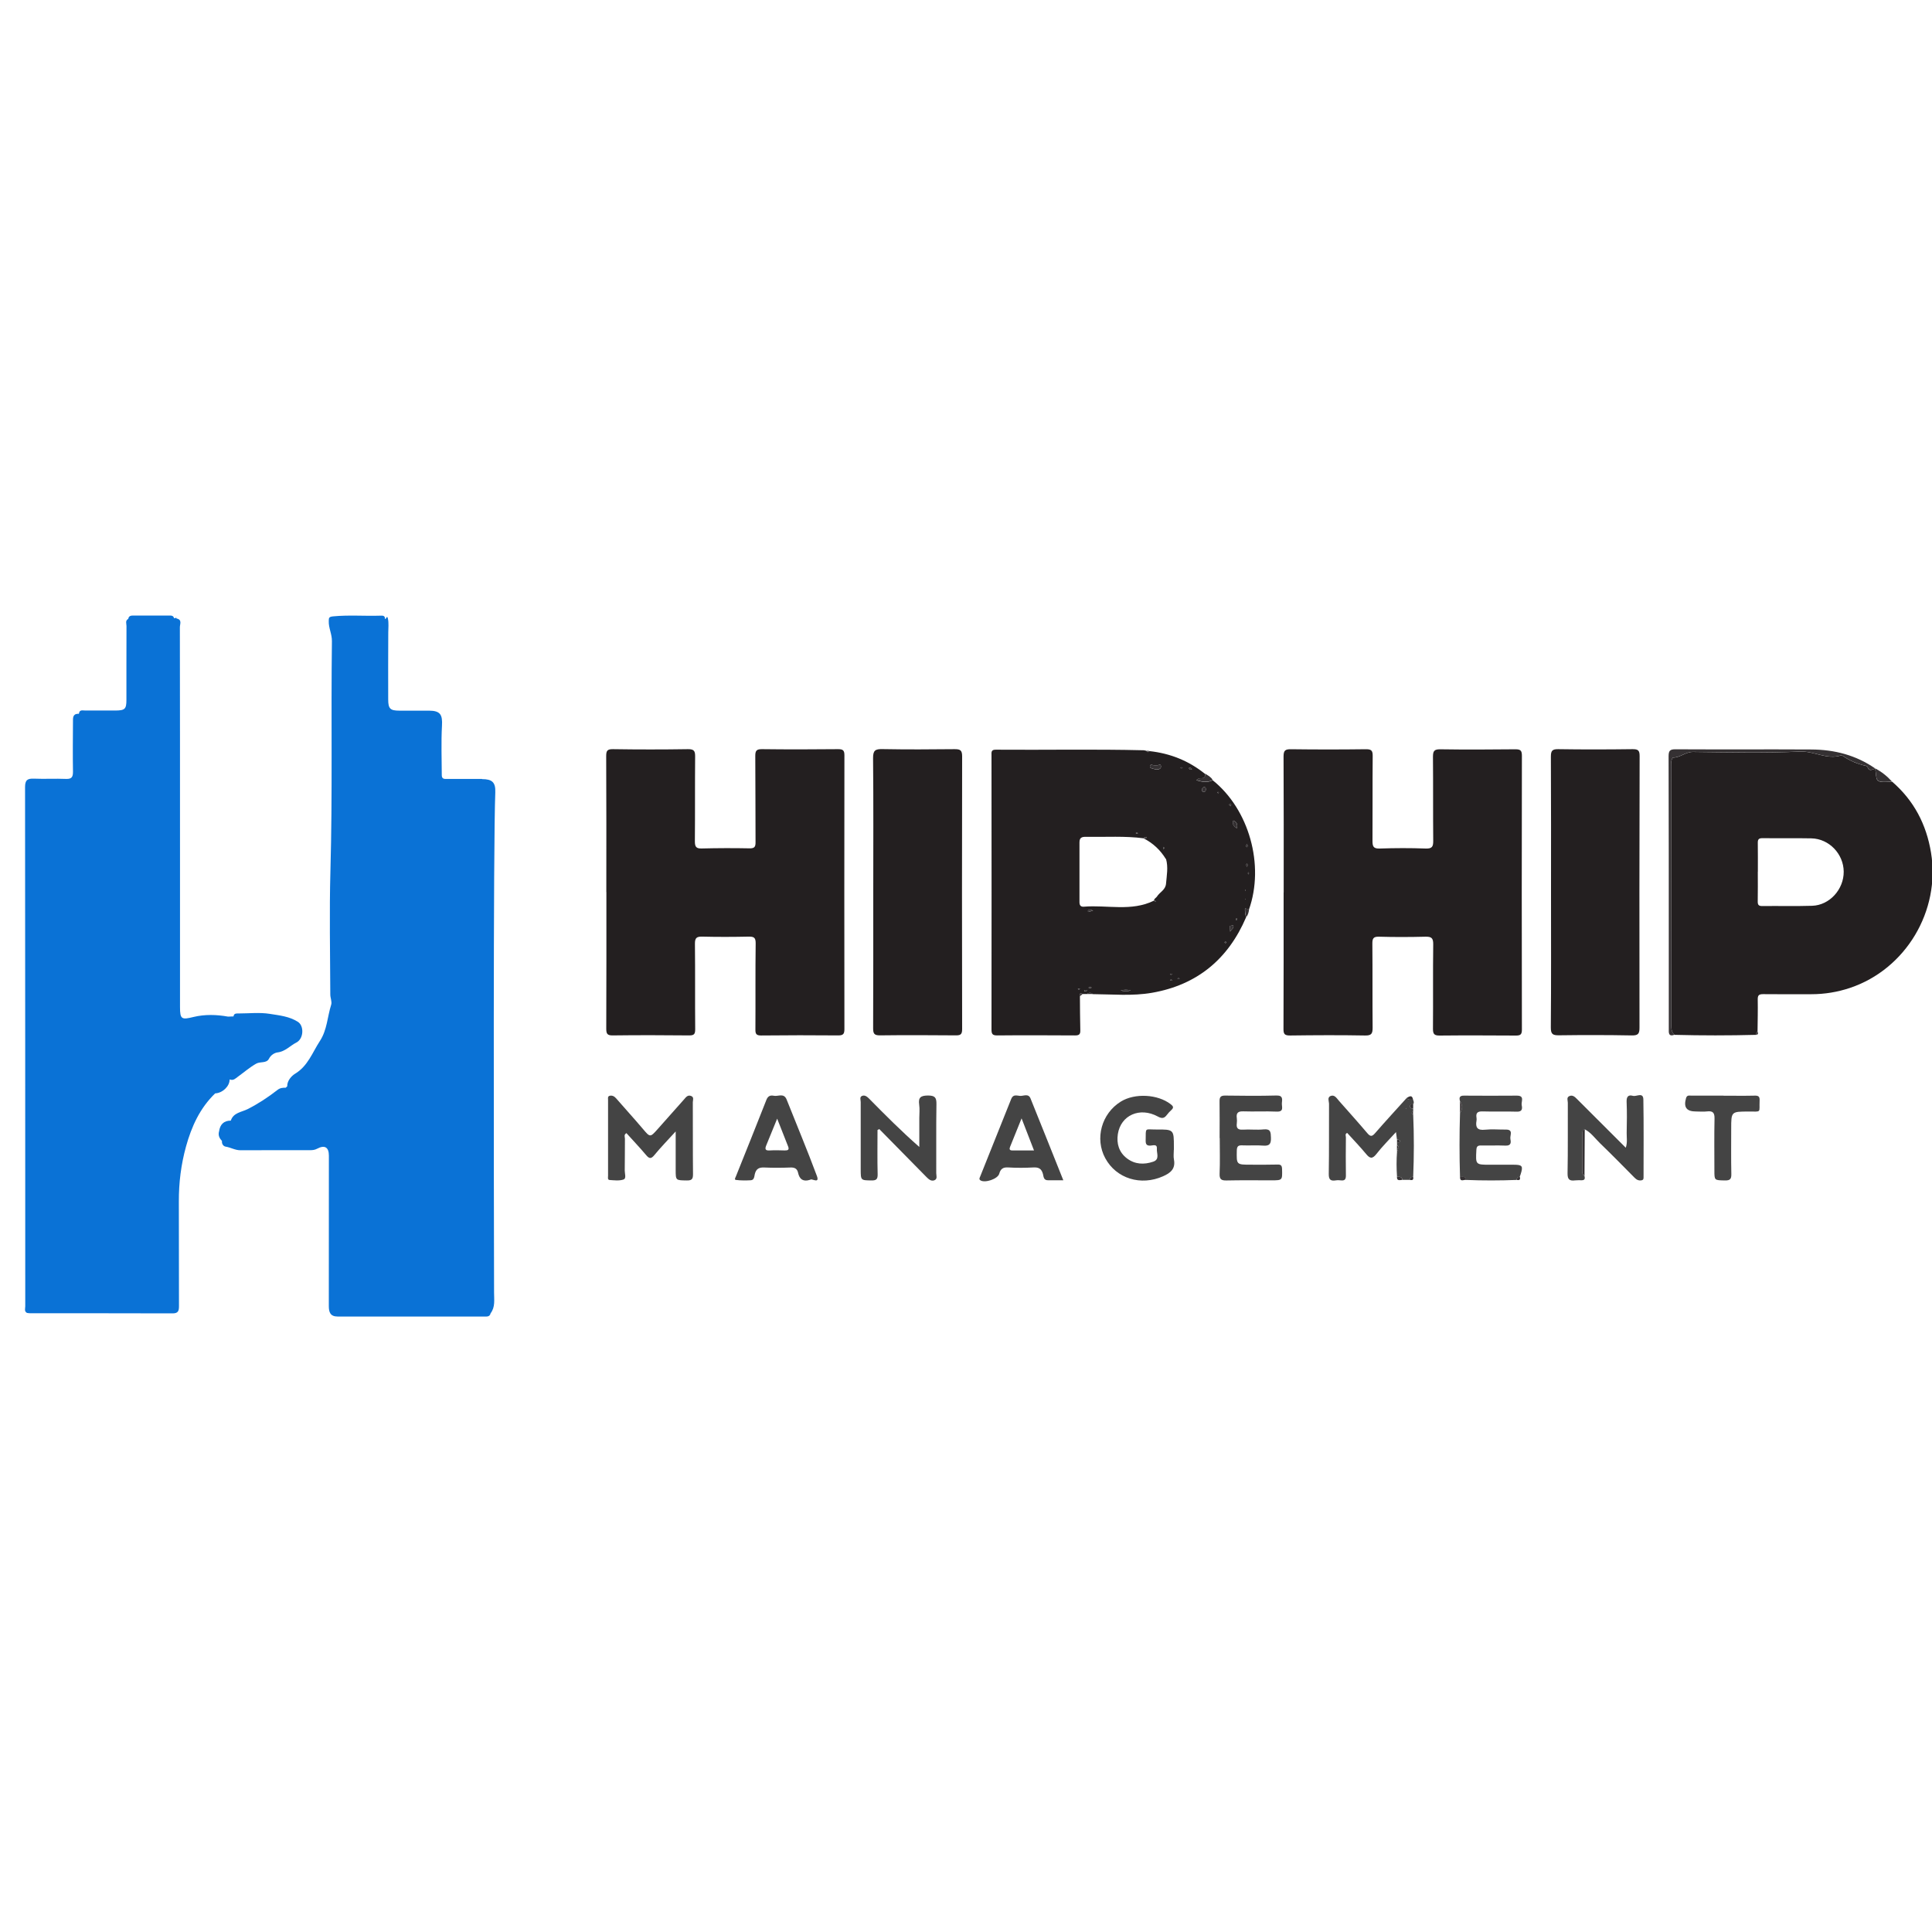 <?xml version="1.0" encoding="UTF-8"?><svg id="Layer_1" xmlns="http://www.w3.org/2000/svg" viewBox="0 0 300 300"><defs><style>.cls-1{fill:#353133;}.cls-2{fill:#444;}.cls-3{fill:#0a72d6;}.cls-4{fill:#231f20;}</style></defs><path class="cls-4" d="M94.15,138.52c0-7.03,.02-14.06-.02-21.09,0-.82,.13-1.11,1.04-1.1,3.88,.06,7.77,.06,11.66,0,.96-.01,1.12,.3,1.11,1.17-.04,4.38,0,8.76-.04,13.14,0,.85,.2,1.14,1.08,1.11,2.46-.06,4.92-.07,7.38-.02,.79,.02,.97-.22,.96-.96-.03-4.46,0-8.91-.04-13.37-.01-.88,.23-1.08,1.08-1.07,3.92,.05,7.85,.04,11.77,0,.74,0,.99,.16,.99,.94-.02,14.17-.02,28.35,0,42.52,0,.74-.17,.99-.95,.99-4-.04-8-.03-12,.01-.75,0-.88-.27-.87-.94,.03-4.46-.02-8.91,.04-13.37,.01-.93-.31-1.05-1.12-1.04-2.38,.05-4.77,.06-7.15,0-.89-.02-1.17,.18-1.16,1.12,.05,4.42,0,8.83,.04,13.25,0,.77-.17,.97-.94,.97-3.96-.04-7.93-.05-11.89,0-.86,.01-.98-.3-.98-1.06,.03-7.07,.02-14.14,.02-21.2Z"/><path class="cls-4" d="M199.33,138.56c0-7.03,.02-14.06-.02-21.09,0-.93,.25-1.14,1.14-1.13,3.89,.05,7.77,.05,11.66,0,.92-.01,1.05,.29,1.04,1.11-.04,4.38,0,8.76-.03,13.14,0,.85,.15,1.2,1.11,1.17,2.38-.08,4.77-.09,7.15,0,1.03,.04,1.18-.33,1.17-1.23-.04-4.34,0-8.68-.04-13.02,0-.87,.18-1.17,1.12-1.16,3.89,.06,7.77,.04,11.66,0,.78,0,1.03,.15,1.03,1-.03,14.18-.03,28.35,0,42.53,0,.73-.21,.92-.9,.92-3.96-.02-7.93-.04-11.89,0-.81,0-1.02-.23-1.02-1.03,.04-4.38-.02-8.76,.04-13.14,.01-1-.3-1.2-1.23-1.18-2.38,.06-4.77,.07-7.16,0-.9-.03-1.07,.26-1.06,1.1,.04,4.34,0,8.68,.04,13.02,0,.91-.16,1.24-1.16,1.22-3.89-.07-7.77-.05-11.66,0-.81,0-1.03-.19-1.02-1.01,.03-7.07,.02-14.14,.02-21.21Z"/><path class="cls-4" d="M168.81,154.35h-.71c-.49-.28-.42,.07-.41,.36,.02,1.77,.01,3.53,.06,5.3,.02,.63-.23,.77-.81,.77-4.04-.02-8.08-.04-12.12,0-.75,0-.86-.27-.86-.94,.02-14.18,.01-28.36,0-42.53,0-.47-.09-.91,.65-.9,7.66,.06,15.31-.1,22.97,.09,.15,0,.3,.06,.45,.09,.13,.22,.28,.26,.45,.04,3.21,.35,6.09,1.49,8.61,3.52,.2,1.13-1.02,.39-1.29,1.02,.85,.24,1.67,.42,2.5-.02,5.66,4.52,8.09,13.19,5.63,20.11l-.61-.23q-.05,.77,.18,1.39c-2.78,6.51-7.61,10.52-14.62,11.74-3.04,.53-6.13,.23-9.19,.21-.3-.27-.6-.27-.9,0Zm22.16-10.57l-.09-.05,.09,.05,.05,.89c.22-.44,.65-.56,.47-.95-.02-.05-.34,.04-.52,.06Zm-9.93-10.38c-.85-1.4-2-2.48-3.46-3.22l.5-.1s-.03-.08-.06-.09c-.19-.06-.34,.01-.44,.18-2.91-.38-5.83-.18-8.75-.23-.58,0-1.21-.06-1.21,.82,0,3.11,0,6.22,0,9.33,0,.47,.18,.74,.68,.7,3.63-.3,7.38,.79,10.89-.94,.09,.08,.13,.29,.3,.08l-.29-.09c0-.32,.32-.41,.45-.62,.42-.69,1.32-1.01,1.41-2,.11-1.29,.36-2.56,0-3.84l.05-.1-.06,.09Zm-1.89-14.56c-.3-.1-.51-.18-.58,.09-.06,.23,.08,.34,.29,.39,.22,.05,.43,.14,.66,.16,.37,.04,.78-.08,.76-.47-.03-.55-.45-.12-.7-.14-.19-.02-.37-.02-.43-.03Zm12.91,9.77c.15-.61-.02-.99-.55-1.2-.2,.54,.03,.89,.55,1.2Zm-4.81-6.05c-.02-.11,0-.34-.25-.34-.2,0-.32,.16-.36,.36-.04,.21,.04,.38,.27,.39,.22,.02,.32-.13,.34-.41Zm-11.65,31.23c-.57-.13-1.02-.15-1.59,.02,.57,.13,1.02,.16,1.59-.02Zm-5.87-12.4c-.45-.16-.66-.2-.8,.05-.02,.03,.06,.17,.08,.17,.17-.04,.34-.09,.72-.21Zm15.37-21.95c-.14-.12-.21-.2-.3-.25-.04-.02-.12,.05-.19,.08,.05,.08,.08,.2,.15,.24,.07,.03,.18-.03,.33-.07Zm-15.83,33.77l-.25,.15c.06,.03,.13,.08,.19,.08,.1,0,.2-.05,.3-.08l-.23-.15Zm21.91-28.21c-.02-.12-.03-.25-.19-.19-.06,.02-.14,.15-.12,.17,.06,.08,.15,.14,.22,.21l.09-.19Zm2.56,6.34l-.1-.27c-.04,.05-.1,.1-.11,.16,0,.12-.08,.28,.12,.32,.01,0,.05-.12,.09-.21Zm-.08,3.27c.03-.13,.06-.23,.06-.33,0-.06-.07-.18-.07-.18-.18,.06-.12,.21-.11,.33,0,.05,.07,.1,.13,.18Zm-25.21,19.36l.38-.15c-.06-.04-.12-.1-.18-.1-.1,0-.21,.03-.31,.05l.1,.2Zm21.69-7.59l.19,.08c.03-.06,.09-.14,.07-.18-.02-.05-.12-.06-.18-.09-.03,.06-.05,.13-.08,.19Zm3.81-10.78l-.1-.17c-.03,.06-.08,.11-.08,.17s.05,.11,.08,.17l.1-.17Zm-13.25-4.1c-.04,.06-.09,.11-.09,.17,0,.06,.05,.12,.08,.18,.03-.05,.09-.11,.09-.16,0-.06-.05-.12-.08-.18Zm-3.99-2.12c-.06-.04-.11-.09-.17-.1-.06,0-.12,.05-.18,.08,.05,.03,.11,.09,.16,.1,.06,0,.12-.05,.18-.08Zm12.57-6.34c-.05-.02-.1-.06-.16-.07-.02,0-.07,.06-.07,.08,.02,.05,.06,.09,.09,.14,.04-.05,.09-.1,.13-.15Zm-5.64-3.81c-.06-.03-.12-.09-.18-.09-.06,0-.11,.05-.17,.08,.06,.03,.11,.08,.17,.09,.06,0,.11-.05,.18-.08Zm-1.62,32.96c-.06-.03-.12-.08-.18-.08-.06,0-.11,.06-.17,.09,.06,.03,.11,.08,.17,.08,.06,0,.11-.06,.18-.09Zm.98-.32l-.17,.1c.06,.03,.11,.08,.17,.08,.06,0,.11-.06,.17-.09l-.17-.09Zm-15.47,1.61l-.17,.1c.06,.03,.11,.08,.17,.08,.06,0,.11-.06,.17-.09l-.17-.1Zm14.49-2.21c-.06-.03-.12-.08-.18-.08-.06,0-.11,.06-.17,.09,.06,.03,.11,.08,.17,.08,.06,0,.11-.06,.17-.09Zm10.08-8.52l-.09-.18c-.03,.05-.09,.11-.1,.16,0,.06,.05,.12,.08,.18l.11-.16Zm1.26-4.57s-.03,.06-.03,.09c0,.01,.05,.02,.08,.03,.01-.03,.03-.06,.03-.09,0-.01-.05-.02-.08-.03Zm.03,1.36v.17s.04-.05,.05-.08c0-.03-.03-.06-.05-.09Z"/><path class="cls-4" d="M293.8,121.37c3.39,2.93,5.33,6.64,6.05,11.04,1.48,9.04-3.93,18.09-12.58,20.99-1.94,.65-3.95,.98-6,.98-2.5,0-4.99,.02-7.49-.01-.65,0-.85,.17-.84,.83,.03,1.65-.01,3.3-.03,4.95-.19,.13-.2,.33-.19,.54-4.24,.11-8.47,.11-12.71,0-.42-.4-.5-.88-.5-1.45,.01-13.48,0-26.96,.01-40.44,0-.23-.02-.47,.02-.69,.04-.17,.17-.47,.26-.47,1.12,0,1.94-.9,3.11-.88,5.54,.06,11.08,.19,16.61-.05,2.2-.1,4.18,1.32,6.38,.58,.08-.03,.22,.06,.31,.13q1.52,1.06,3.54,1.51c.1,.02,.22,.12,.25,.2,.28,.75,.75,.33,1.18,.21h0c.3,1.84-.18,2.22,2.28,2.07,.11,0,.23-.01,.34-.02Zm-20.85,13.99c0,1.54,.02,3.07-.01,4.61-.01,.55,.16,.73,.72,.72,2.58-.03,5.16,.04,7.73-.04,2.71-.09,4.92-2.55,4.9-5.3-.02-2.75-2.27-5.11-5.01-5.17-2.54-.05-5.08,0-7.61-.03-.55,0-.73,.17-.72,.72,.03,1.5,0,3,.01,4.49Z"/><path class="cls-4" d="M135.6,138.47c0-6.91,.04-13.82-.03-20.74-.01-1.22,.35-1.43,1.46-1.41,3.73,.07,7.46,.05,11.19,.01,.84,0,1.18,.12,1.18,1.1-.03,14.13-.03,28.26,0,42.39,0,.8-.26,.96-.98,.95-3.92-.03-7.85-.05-11.77,0-.89,.01-1.07-.26-1.07-1.1,.03-7.07,.02-14.13,.02-21.2Z"/><path class="cls-4" d="M240.84,138.57c0-7.03,.02-14.06-.02-21.09,0-.9,.21-1.16,1.13-1.15,3.85,.06,7.7,.05,11.54,0,.82,0,1.11,.14,1.11,1.05-.04,14.06-.04,28.12-.02,42.18,0,.92-.18,1.24-1.18,1.22-3.77-.07-7.54-.07-11.31-.02-.96,.01-1.29-.15-1.28-1.23,.06-6.99,.03-13.98,.03-20.98Z"/><path class="cls-2" d="M104.9,175.71c-1.25,1.37-2.32,2.47-3.29,3.65-.52,.64-.81,.56-1.29-.01-.98-1.17-2.04-2.27-3.05-3.4-.44,.26-.23,.6-.23,.88-.02,1.65,0,3.3-.03,4.95,0,.47,.27,1.21-.18,1.37-.65,.23-1.44,.13-2.16,.08-.36-.02-.25-.42-.25-.66,0-3.92,0-7.84,0-11.75,0-.26-.1-.59,.27-.67,.41-.09,.72,.1,1,.42,1.36,1.57,2.76,3.1,4.1,4.68,1.16,1.37,1.15,1.4,2.32,.09,1.38-1.54,2.75-3.11,4.13-4.65,.27-.31,.53-.7,1.05-.52,.53,.19,.29,.66,.29,.99,.02,3.73-.01,7.45,.03,11.18,0,.76-.2,.97-.96,.96-1.73-.03-1.73,.02-1.73-1.68,0-1.87,0-3.74,0-5.9Z"/><path class="cls-2" d="M216.92,176.96l-.15-1.17c-1.08,1.19-2.14,2.24-3.04,3.4-.65,.83-1.03,.7-1.62-.02-.93-1.12-1.94-2.17-2.92-3.25-.38,.15-.2,.46-.2,.69-.02,1.96-.03,3.92,0,5.88,.01,.59-.14,.87-.76,.8-.27-.03-.54-.05-.81,0-.84,.13-1.11-.14-1.09-1.04,.06-3.61,.02-7.22,.04-10.83,0-.42-.31-1.02,.25-1.24,.62-.24,.94,.36,1.29,.75,1.47,1.67,2.96,3.32,4.4,5.02,.46,.54,.72,.58,1.21,.01,1.61-1.85,3.27-3.65,4.91-5.47,.26,.37,.65,.23,.99,.27,.09,.23,.18,.45,.03,.69-.22,.03-.5,0-.5,.33,0,.31,.25,.34,.49,.37v.42c-.3,.17-.32,.33,0,.51,.14,3.22,.13,6.43,0,9.65-.32,0-.52,.14-.53,.48h-1.15c-.04-.55-.47-.46-.83-.49-.09-1.29-.1-2.57,0-3.86,.23-.11,.23-.21,0-.32-.04-.04-.04-.08,0-.13,.36-.2,.36-.39,0-.58,0-.13,0-.26,0-.39,.17-.03,.42,0,.44-.2,.04-.31-.26-.25-.45-.3Zm1.46-4.79s-.01-.07-.03-.1c0,0-.05,.01-.08,.02,0,.03,.01,.07,.03,.1,0,0,.05-.01,.08-.02Z"/><path class="cls-2" d="M136.26,175.47c0,2.29-.04,4.58,.02,6.87,.02,.79-.23,.97-.97,.96-1.65-.03-1.65,0-1.66-1.7,0-3.49-.01-6.99,0-10.48,0-.32-.2-.77,.19-.94,.43-.19,.79,.09,1.11,.41,2.5,2.54,5.01,5.06,7.8,7.51,0-1.5,0-3.01,0-4.51,0-.69,.08-1.39-.02-2.07-.16-1.12,.25-1.4,1.36-1.41,1.09,0,1.34,.32,1.32,1.35-.06,3.57-.01,7.14-.03,10.71,0,.38,.23,.92-.31,1.11-.48,.17-.85-.15-1.2-.5-2.44-2.49-4.89-4.97-7.34-7.46l-.29,.16Z"/><path class="cls-2" d="M246.03,182.56c.09,.37,.12,.71-.42,.71-.35,0-.7-.02-1.04,.02-.86,.11-1.18-.15-1.16-1.11,.07-3.65,.02-7.3,.04-10.95,0-.35-.24-.82,.24-1.03,.51-.22,.85,.12,1.19,.46,2.49,2.5,4.99,4.99,7.57,7.56,.28-.82,.13-1.57,.14-2.3,.03-1.61,.06-3.23-.01-4.84-.03-.8,.27-1.12,.98-.92,.55,.16,1.6-.63,1.62,.57,.07,3.99,.03,7.99,.03,11.99,0,.22,.03,.48-.28,.55-.46,.1-.8-.07-1.12-.4-1.78-1.8-3.56-3.61-5.38-5.37-.76-.74-1.38-1.64-2.35-2.14-.38,.11-.39,.41-.39,.73,0,1.9,0,3.81,0,5.71,0,.31,.02,.61,.34,.78Z"/><path class="cls-2" d="M182.27,178.56c0,.5-.08,1.01,.02,1.5,.27,1.44-.54,2.08-1.69,2.59-3.44,1.54-7.27,.36-8.98-2.81-1.64-3.04-.58-6.92,2.41-8.78,2.17-1.35,5.74-1.16,7.75,.4,.38,.29,.53,.52,.12,.89-.25,.23-.5,.49-.7,.76-.4,.54-.75,.63-1.42,.26-2.8-1.52-5.74-.2-6.2,2.72-.23,1.5,.18,2.85,1.42,3.79,1.23,.93,2.64,.99,4.06,.51,1.07-.36,.52-1.31,.58-2,.07-.8-.6-.52-.99-.5-.66,.04-.76-.28-.75-.83,.03-2.06-.17-1.66,1.61-1.67,2.77-.02,2.77,0,2.77,2.7,0,.15,0,.31,0,.46Z"/><path class="cls-2" d="M189.38,176.71c0-1.88,.02-3.76-.01-5.65-.01-.67,.13-.95,.88-.94,2.65,.04,5.31,.06,7.96-.01,1.04-.03,.89,.6,.84,1.19-.04,.55,.38,1.36-.81,1.31-1.73-.08-3.46,.02-5.19-.04-.83-.03-1.11,.27-1,1.05,.04,.26,.03,.54,0,.81-.09,.72,.14,1.03,.94,.98,1.07-.07,2.16,.07,3.23-.04,1.11-.11,1.1,.46,1.13,1.28,.03,.92-.18,1.32-1.18,1.24-1.07-.09-2.15,.01-3.23-.04-.62-.03-.87,.09-.89,.79-.04,2.21-.08,2.21,2.16,2.21,1.38,0,2.77,.02,4.15-.02,.56-.02,.7,.16,.72,.72,.04,1.72,.07,1.73-1.67,1.73-2.31,0-4.62-.03-6.92,.02-.82,.02-1.15-.15-1.11-1.06,.08-1.84,.02-3.69,.02-5.53Z"/><path class="cls-2" d="M165.12,183.27c-.88,0-1.64,0-2.4,0-.69,.01-.67-.6-.77-.97-.22-.82-.65-1.06-1.48-1.02-1.3,.07-2.62,.08-3.92,0-.8-.05-1.18,.22-1.39,.98-.23,.82-2.24,1.48-2.92,1.02-.27-.18-.11-.41-.03-.61,1.6-4.02,3.22-8.03,4.82-12.05,.3-.75,.9-.48,1.37-.45,.55,.03,1.29-.42,1.62,.4,1.69,4.18,3.36,8.37,5.09,12.7Zm-6.49-9.61c-.67,1.65-1.22,3.02-1.77,4.38-.14,.34-.15,.6,.33,.6,1.08,0,2.15,0,3.37,0l-1.93-4.98Z"/><path class="cls-2" d="M125.86,183.18c-1.21,.39-1.73-.12-1.94-1.09-.14-.63-.53-.82-1.17-.8-1.34,.05-2.69,.06-4.04,0-.81-.04-1.29,.17-1.5,1.01-.09,.35-.07,.94-.63,.97-.76,.04-1.54,.05-2.3-.05-.32-.04-.06-.38,0-.57,1.58-3.96,3.18-7.9,4.73-11.87,.24-.61,.63-.74,1.15-.63,.68,.14,1.56-.49,1.99,.59,1.57,3.96,3.22,7.88,4.7,11.87,.47,1.27-.84,.33-1.01,.57Zm-5.18-9.48c-.61,1.49-1.15,2.83-1.7,4.16-.24,.58-.13,.83,.56,.78,.76-.05,1.53-.02,2.3,0,.48,.01,.76-.08,.53-.64-.55-1.38-1.09-2.77-1.69-4.29Z"/><path class="cls-2" d="M226.71,182.73c-.1-3.3-.1-6.6,0-9.89,.4-.62,.42-1.23,0-1.85-.17-.56-.06-.87,.62-.86,2.73,.02,5.46,.02,8.19,0,1.3-.01,.65,.94,.77,1.49,.12,.58,.06,1.03-.78,1-1.77-.06-3.54,.02-5.3-.04-.77-.02-1.06,.23-.94,.98,.02,.15,.03,.31,0,.46-.19,1.07,.15,1.53,1.33,1.4,1.06-.11,2.15-.01,3.23-.02,1.22-.01,.61,.9,.7,1.42,.09,.5,.18,1.1-.72,1.07-1.27-.05-2.54,0-3.81-.02-.52-.01-.72,.12-.75,.69-.12,2.3-.15,2.3,2.17,2.3,1.23,0,2.46,0,3.69,0,1.27,0,1.42,.22,1.02,1.46-.05,.14-.1,.28-.15,.42-.31,0-.46,.17-.47,.48-2.62,.1-5.23,.11-7.85,0-.08-.65-.59-.42-.97-.48Z"/><path class="cls-2" d="M267.62,170.14c1.61,0,3.23,.03,4.84-.01,.62-.02,.8,.16,.77,.77-.08,1.96,.36,1.69-1.69,1.7-2.72,0-2.72,0-2.72,2.65,0,2.34-.03,4.68,.02,7.02,.02,.79-.17,1.05-1.01,1.03-1.62-.04-1.62,.01-1.62-1.55,0-2.69-.04-5.37,.02-8.06,.02-.93-.28-1.21-1.16-1.11-.57,.07-1.15,.01-1.73,.01-1.47,0-1.94-.66-1.53-2.08,.15-.5,.51-.38,.83-.38,1.65,0,3.3,0,4.96,0h0Z"/><path class="cls-1" d="M291.18,119.33c-.43,.13-.9,.54-1.18-.21-.03-.09-.16-.18-.25-.2q-2.02-.45-3.54-1.51c-.09-.06-.23-.15-.31-.13-2.2,.74-4.17-.67-6.38-.58-5.53,.24-11.07,.11-16.61,.05-1.17-.01-1.99,.87-3.11,.88-.09,0-.22,.29-.26,.47-.05,.22-.02,.46-.02,.69,0,13.48,0,26.96-.01,40.44,0,.56,.08,1.05,.5,1.45-.96,.33-.89-.33-.88-.93,0-3.88,0-7.76,0-11.64,0-10.22,0-20.44-.03-30.66,0-.85,.18-1.11,1.07-1.1,7.04,.04,14.08-.01,21.12,.03,3.56,.02,6.91,.88,9.88,2.94Z"/><path class="cls-1" d="M246.03,182.56c-.32-.17-.34-.47-.34-.78,0-1.9,0-3.81,0-5.71,0-.32,0-.62,.39-.73l-.04,7.22Z"/><path class="cls-1" d="M293.8,121.37c-.11,0-.23,.02-.34,.02-2.45,.15-1.97-.23-2.28-2.07,1,.52,1.86,1.21,2.62,2.05Z"/><path class="cls-1" d="M188.31,121.12c-.83,.44-1.65,.27-2.5,.02,.27-.63,1.49,.11,1.29-1.02,.46,.27,.93,.52,1.21,.99Z"/><path class="cls-1" d="M193.52,142.4q-.23-.61-.18-1.39l.61,.23c-.05,.42-.16,.82-.42,1.16Z"/><path class="cls-1" d="M219.42,170.76c-.34-.04-.74,.1-.99-.27,.63-.41,.87-.35,.99,.27Z"/><path class="cls-1" d="M168.81,154.35c.3-.28,.6-.28,.9,0h-.9Z"/><path class="cls-1" d="M219.43,172.14c-.23-.03-.48-.05-.49-.37,0-.34,.27-.3,.5-.33v.7Z"/><path class="cls-1" d="M226.71,170.99c.42,.61,.4,1.23,0,1.85,0-.62,0-1.23,0-1.85Z"/><path class="cls-1" d="M226.71,182.73c.37,.06,.89-.17,.97,.48-.37-.06-1,.4-.97-.48Z"/><path class="cls-1" d="M216.92,182.72c.36,.03,.78-.06,.83,.49-.39,.03-.87,.21-.83-.49Z"/><path class="cls-1" d="M235.52,183.21c0-.31,.15-.47,.47-.48,.13,.44-.03,.59-.47,.48Z"/><path class="cls-1" d="M167.69,154.71c-.02-.29-.09-.64,.41-.37l-.41,.37Z"/><path class="cls-1" d="M272.72,160.69c-.01-.21,0-.4,.19-.54,.06,.22,.19,.47-.19,.54Z"/><path class="cls-1" d="M178.49,116.61c-.17,.22-.32,.18-.45-.04l.45,.04Z"/><path class="cls-1" d="M216.92,176.96c.19,.04,.49-.02,.45,.3-.03,.2-.27,.17-.44,.2,0-.16,0-.33,0-.49Z"/><path class="cls-1" d="M216.92,177.84c.36,.19,.36,.39,0,.58,0-.19,0-.39,0-.58Z"/><path class="cls-1" d="M218.9,183.21c.01-.34,.21-.48,.53-.48,.11,.48-.11,.58-.53,.48Z"/><path class="cls-1" d="M219.42,173.07c-.31-.17-.29-.34,0-.51v.51Z"/><path class="cls-1" d="M216.93,178.55c.23,.11,.23,.21,0,.32,0-.11,0-.21,0-.32Z"/><g><path class="cls-3" d="M74.84,120.95c-1.77,0-3.54,0-5.31,0-.41,0-.92,.1-.93-.55-.01-2.57-.11-5.15,.03-7.72,.1-1.7-.26-2.32-1.99-2.33-1.54-.01-3.08,0-4.61,0-1.44,0-1.75-.3-1.75-1.75,0-3.46-.02-6.91,.01-10.37,0-.73,.1-1.48-.06-2.19-.15-.62-.27,.17-.44,.07h-.01c.02-.55-.37-.52-.71-.51-2.45,.08-4.91-.13-7.37,.11-.68,.07-.63,.29-.65,.72-.04,1.08,.51,2.03,.49,3.14-.15,11.87,.1,23.75-.23,35.62-.18,6.41-.04,12.82-.02,19.24,0,.53,.28,1.11,.14,1.57-.6,1.88-.62,3.91-1.76,5.65-1.17,1.79-1.85,3.88-3.88,5.1-.45,.27-1.22,1.03-1.19,1.93h0l-.23,.22h-.02c-.46,0-.85,.02-1.27,.35-1.45,1.13-2.98,2.14-4.64,2.98-.91,.46-2.2,.53-2.6,1.78-1.1,0-1.67,.61-1.82,1.66-.17,.59,.03,1.07,.45,1.49-.06,.46,.21,.83,.57,.89,.78,.12,1.46,.56,2.28,.56,3.61-.02,7.23,0,10.84-.01,.37,0,.71-.03,1.09-.23,1.19-.63,1.82-.22,1.82,1.09,0,7.78,0,15.55-.01,23.33,0,.98,.23,1.64,1.38,1.64,7.58,0,15.15,0,22.73,0,.41,0,.88,.08,1.01-.5h0c.74-.98,.54-2.08,.54-3.22-.04-17.53-.14-69.31,.19-77.67,.06-1.56-.49-2.06-2.05-2.06Z"/><path class="cls-3" d="M35.68,167.64l.03-.02c.53,.21,.85-.15,1.22-.42,.94-.68,1.81-1.44,2.84-2.03,.66-.38,1.61-.01,2-.78,.3-.59,.88-.91,1.32-.97,1.21-.14,1.95-1.04,2.92-1.53,1.16-.59,1.23-2.58,.26-3.21-1.34-.87-2.91-1.01-4.39-1.25-1.57-.25-3.22-.06-4.84-.06-.35,0-.72-.03-.78,.46,.8,.03,1.6,.06,2.4,.09-.8-.03-1.6-.06-2.4-.09l-.85,.03c-1.78-.32-3.6-.37-5.34,.05-1.87,.46-2.12,.39-2.12-1.56,0-8.25,0-16.51,0-24.76,0-11.4,0-22.81-.02-34.21,0-.45,.37-1.13-.46-1.33-.06,0-.1-.04-.1-.1v-.2c-.01,.06-.01,.13-.02,.19-.11,.02-.22,.04-.33,.06-.06-.33-.3-.42-.59-.42-1.92,0-3.84,0-5.76,0-.36,0-.69,.07-.75,.51l-.05-.02,.05,.03c-.51,.26-.28,.74-.28,1.11-.02,3.82,0,7.65-.01,11.47,0,1.42-.24,1.64-1.69,1.65-1.57,0-3.14,0-4.71,0-.38,0-.9-.18-.97,.48-.05,.05-.1,.05-.16,.02h0c-.86,.05-.76,.72-.77,1.27-.02,2.57-.04,5.14,0,7.72,.01,.83-.2,1.17-1.09,1.13-1.65-.07-3.31,.03-4.96-.04-1.01-.04-1.39,.2-1.39,1.31,.03,26.87,.02,53.74,.03,80.62,0,.35-.19,.79,.27,1.03,.15,.02,.3,.05,.46,.05,7.38,0,14.77,0,22.15,.02,.87,0,.99-.39,.99-1.13-.02-5.41,0-10.83-.02-16.24-.01-2.9,.34-5.74,1.11-8.53,.86-3.11,2.16-5.98,4.53-8.26,1.15-.05,2.26-1.12,2.24-2.15Z"/></g><path class="cls-1" d="M179.15,118.83c.06,0,.24,.01,.43,.03,.25,.02,.66-.4,.7,.14,.02,.38-.39,.5-.76,.47-.22-.02-.44-.1-.66-.16-.21-.05-.35-.16-.29-.39,.07-.26,.28-.18,.58-.09Z"/><path class="cls-1" d="M192.05,128.61c-.53-.31-.75-.66-.55-1.2,.53,.21,.71,.59,.55,1.2Z"/><path class="cls-1" d="M187.25,122.56c-.02,.28-.12,.43-.34,.41-.23-.02-.31-.18-.27-.39,.04-.2,.15-.36,.36-.36,.26,0,.23,.23,.25,.34Z"/><path class="cls-1" d="M175.6,153.79c-.57,.18-1.01,.15-1.59,.02,.57-.18,1.02-.15,1.59-.02Z"/><path class="cls-1" d="M190.96,143.78c.18-.02,.5-.11,.52-.06,.18,.4-.25,.51-.47,.95l-.05-.89h0Z"/><path class="cls-1" d="M169.72,141.39c-.38,.12-.55,.17-.72,.21-.02,0-.1-.13-.08-.17,.14-.25,.35-.2,.8-.05Z"/><path class="cls-1" d="M185.1,119.44c-.16,.04-.27,.1-.33,.07-.07-.03-.1-.15-.15-.24,.06-.03,.15-.1,.19-.08,.09,.04,.16,.13,.3,.25Z"/><path class="cls-1" d="M169.27,153.21l.23,.15c-.1,.03-.2,.07-.3,.08-.06,0-.13-.05-.19-.08l.25-.15Z"/><path class="cls-1" d="M191.17,125l-.09,.19c-.08-.07-.17-.13-.22-.21-.01-.02,.07-.14,.12-.17,.17-.07,.18,.07,.19,.19Z"/><path class="cls-1" d="M193.74,131.34c-.04,.09-.08,.21-.09,.21-.19-.04-.12-.2-.12-.32,0-.05,.07-.11,.11-.16l.1,.27Z"/><path class="cls-1" d="M193.66,134.61c-.06-.08-.12-.13-.13-.18,0-.12-.07-.28,.11-.33,0,0,.07,.12,.07,.18,0,.1-.03,.2-.06,.33Z"/><path class="cls-1" d="M168.45,153.96l-.1-.2c.1-.02,.21-.05,.31-.05,.06,0,.12,.07,.18,.1l-.38,.15Z"/><path class="cls-1" d="M190.13,146.37c.03-.06,.05-.13,.08-.19,.06,.03,.16,.04,.18,.09,.02,.04-.04,.12-.07,.18-.06-.03-.13-.06-.19-.08Z"/><path class="cls-1" d="M193.94,135.59l-.1,.17c-.03-.06-.08-.11-.08-.17s.05-.11,.08-.17l.1,.17Z"/><path class="cls-1" d="M180.7,131.49c.03,.07,.08,.13,.08,.18,0,.06-.06,.11-.09,.16-.03-.06-.08-.12-.08-.18,0-.06,.06-.11,.09-.17Z"/><path class="cls-1" d="M177.57,130.17c.1-.17,.25-.24,.44-.18,.03,0,.04,.06,.06,.09l-.5,.1h0Z"/><path class="cls-1" d="M176.71,129.37c-.07,.03-.13,.08-.18,.08-.06,0-.11-.06-.16-.1,.06-.03,.12-.08,.18-.08,.06,0,.11,.06,.17,.1Z"/><path class="cls-1" d="M189.28,123.03s-.09,.1-.13,.15c-.03-.05-.07-.09-.09-.14,0-.02,.05-.08,.07-.08,.05,.01,.1,.04,.16,.07Z"/><path class="cls-1" d="M183.64,119.22c-.06,.03-.12,.09-.18,.08-.06,0-.11-.05-.17-.09,.06-.03,.11-.08,.17-.08,.06,0,.11,.05,.18,.09Z"/><path class="cls-1" d="M182.02,152.19c-.06,.03-.12,.09-.18,.09-.06,0-.11-.05-.17-.08,.06-.03,.11-.09,.17-.09,.06,0,.11,.05,.18,.08Z"/><path class="cls-1" d="M183,151.87l.17,.09c-.06,.03-.11,.09-.17,.09-.06,0-.11-.05-.17-.08l.17-.1Z"/><path class="cls-1" d="M167.53,153.48l.17,.1c-.06,.03-.11,.09-.17,.09-.06,0-.11-.05-.17-.08l.17-.1Z"/><path class="cls-1" d="M182.02,151.26c-.06,.03-.12,.09-.17,.09-.06,0-.11-.05-.17-.08,.06-.03,.11-.09,.17-.09,.06,0,.11,.05,.18,.08Z"/><path class="cls-1" d="M192.1,142.75l-.11,.16c-.03-.06-.08-.12-.08-.18,0-.06,.06-.11,.1-.16l.09,.18Z"/><path class="cls-1" d="M193.36,138.18s.07,.02,.08,.03c0,.03-.02,.06-.03,.09-.03,0-.08-.02-.08-.03,0-.03,.02-.06,.03-.09Z"/><path class="cls-1" d="M179.19,139.85l.29,.09c-.17,.21-.21,0-.3-.08h0Z"/><path class="cls-1" d="M193.4,139.54s.05,.06,.04,.09c0,.03-.04,.05-.06,.08,0-.06,0-.11,.02-.17Z"/><path class="cls-1" d="M181.03,133.4l.06-.09-.05,.1h0Z"/><path class="cls-1" d="M190.96,143.77l-.09-.05,.09,.05h0Z"/><path class="cls-1" d="M218.38,172.17s-.08,.03-.08,.02c-.02-.03-.02-.06-.03-.1,.03,0,.08-.03,.08-.02,.02,.03,.02,.06,.03,.1Z"/></svg>